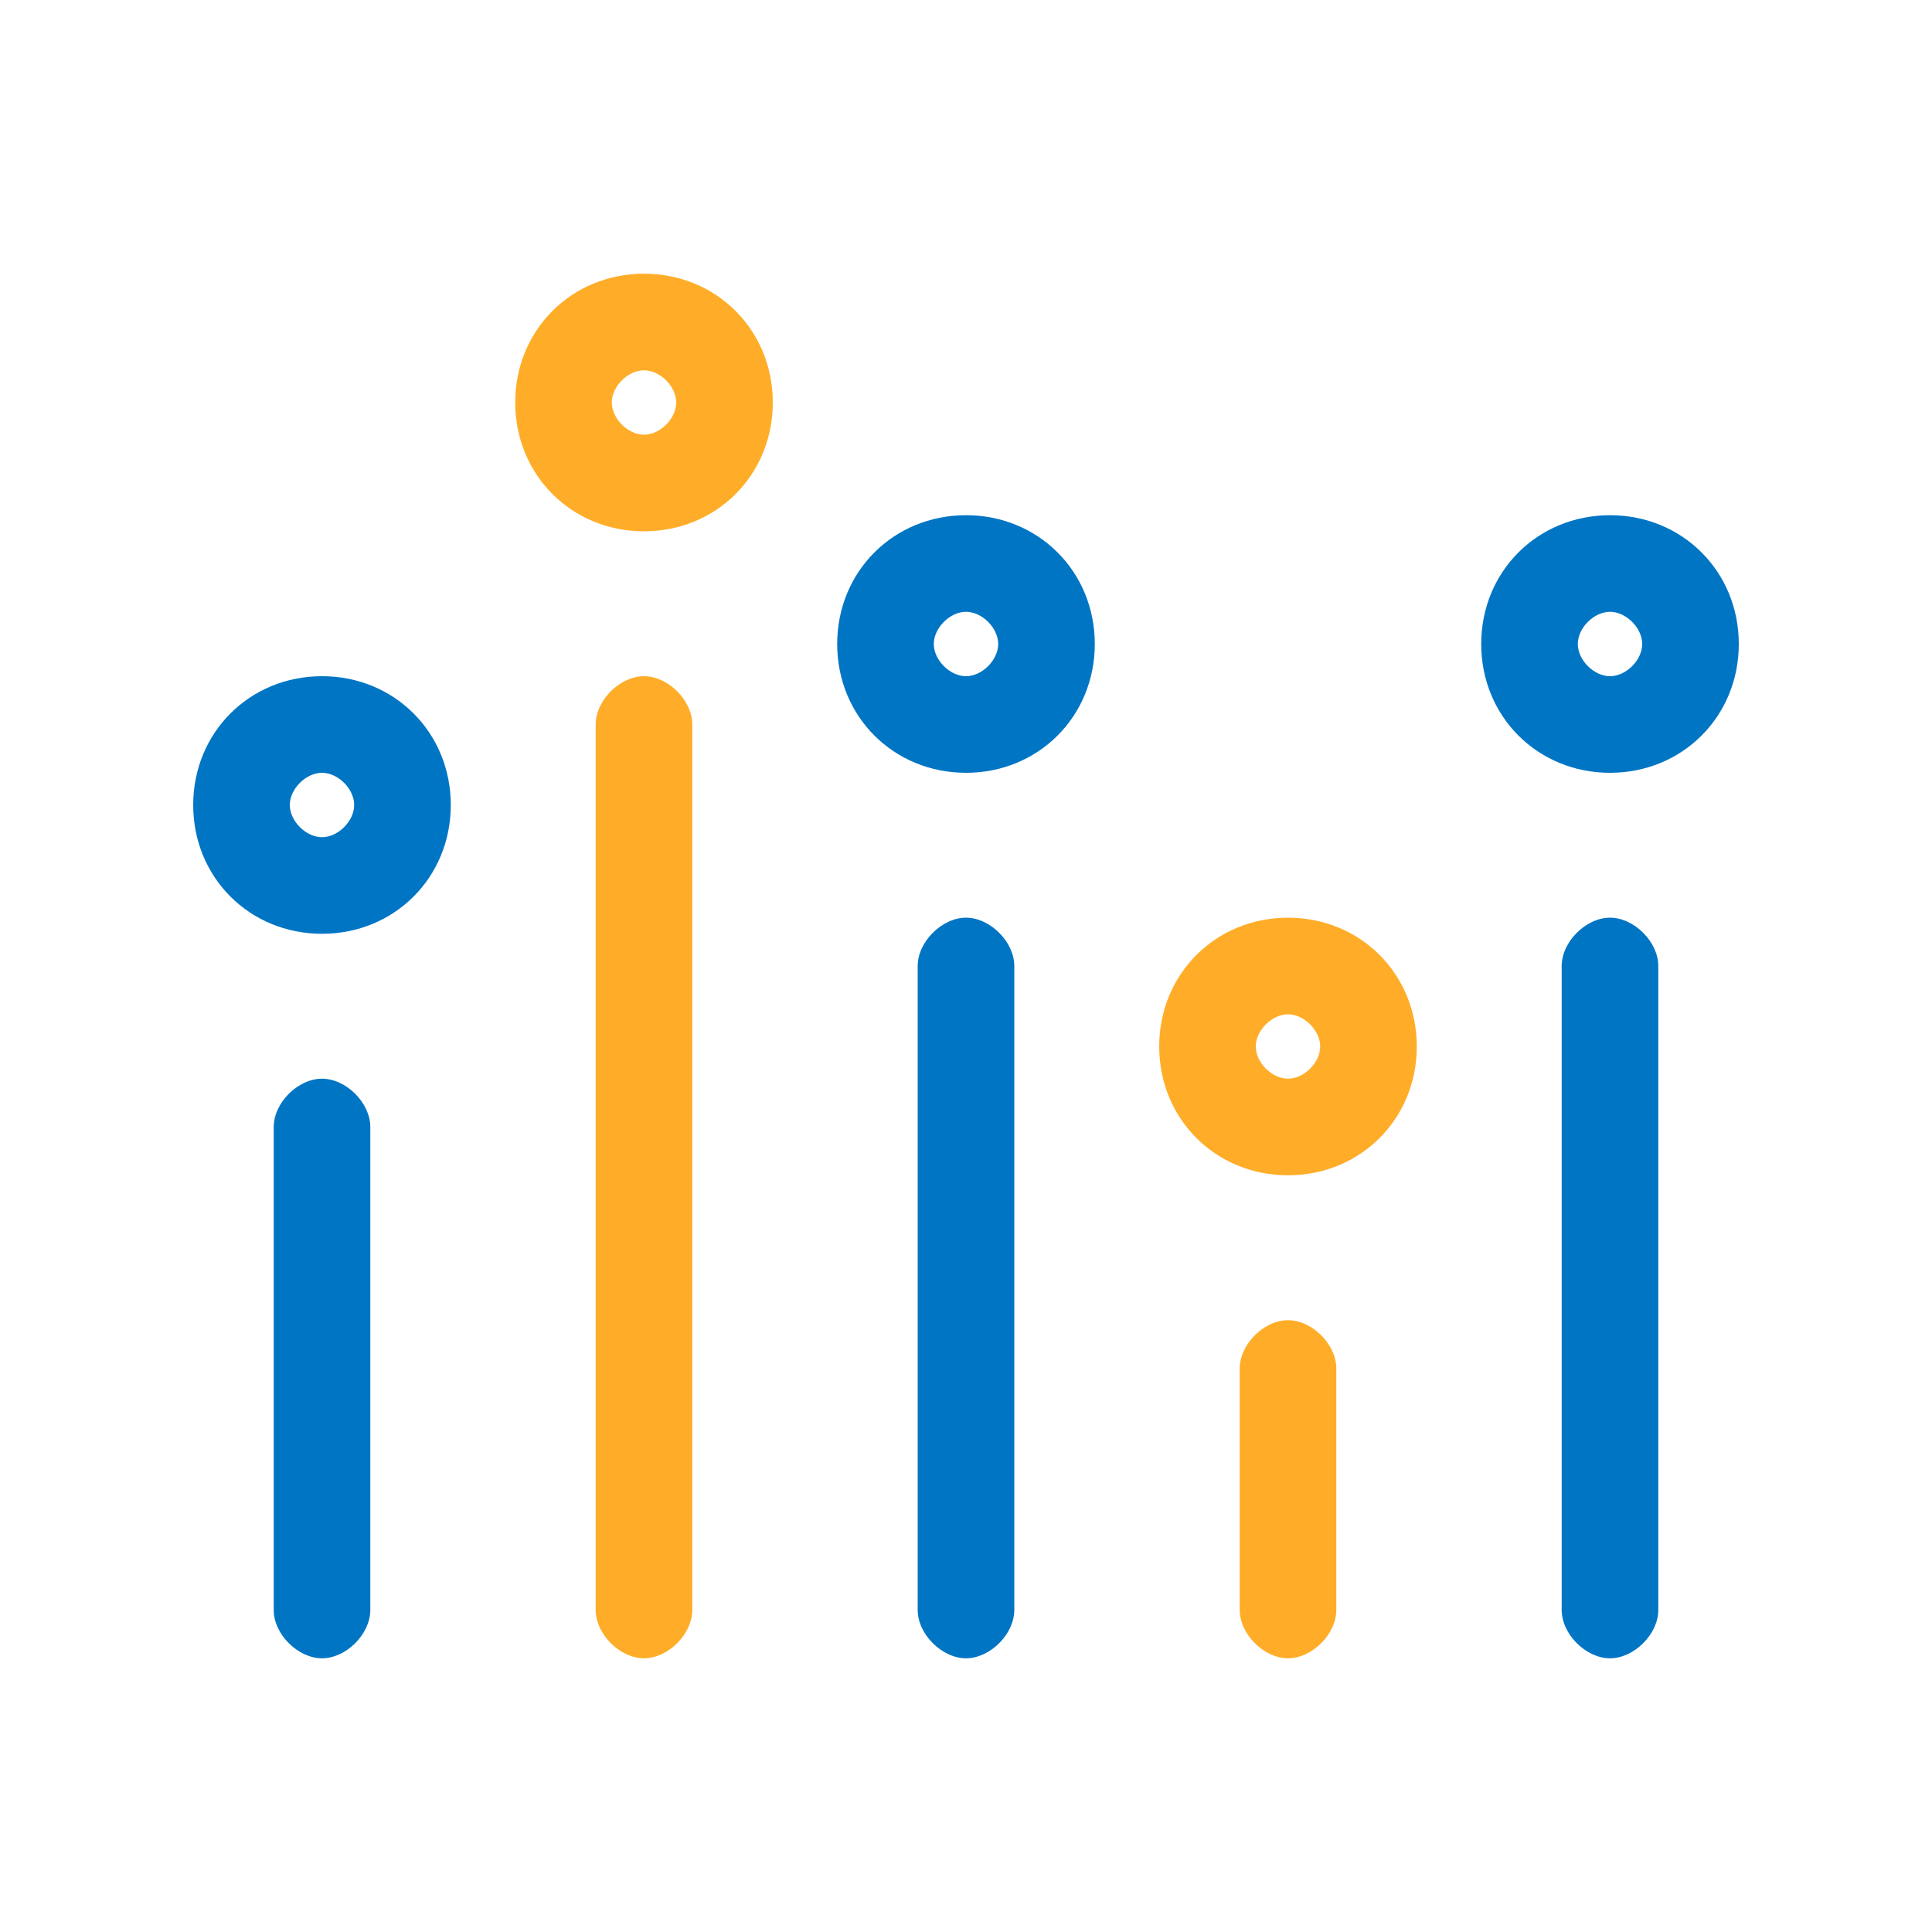 <svg width="70" height="70" viewBox="0 0 70 70" fill="none" xmlns="http://www.w3.org/2000/svg">
<path d="M11.667 60.083C10.792 60.083 9.917 59.208 9.917 58.333V40.833C9.917 39.958 10.792 39.083 11.667 39.083C12.542 39.083 13.417 39.958 13.417 40.833V58.333C13.417 59.208 12.542 60.083 11.667 60.083Z" fill="#0075C4"/>
<path d="M11.667 33.833C9.042 33.833 7 31.792 7 29.167C7 26.542 9.042 24.5 11.667 24.5C14.292 24.5 16.333 26.542 16.333 29.167C16.333 31.792 14.292 33.833 11.667 33.833ZM11.667 28C11.083 28 10.5 28.583 10.5 29.167C10.5 29.75 11.083 30.333 11.667 30.333C12.25 30.333 12.833 29.75 12.833 29.167C12.833 28.583 12.25 28 11.667 28Z" fill="#0075C4"/>
<path d="M35 60.083C34.125 60.083 33.25 59.208 33.25 58.333V35C33.25 34.125 34.125 33.25 35 33.25C35.875 33.25 36.75 34.125 36.75 35V58.333C36.75 59.208 35.875 60.083 35 60.083Z" fill="#0075C4"/>
<path d="M35 28C32.375 28 30.333 25.958 30.333 23.333C30.333 20.708 32.375 18.667 35 18.667C37.625 18.667 39.666 20.708 39.666 23.333C39.666 25.958 37.625 28 35 28ZM35 22.167C34.416 22.167 33.833 22.75 33.833 23.333C33.833 23.917 34.416 24.5 35 24.5C35.583 24.5 36.166 23.917 36.166 23.333C36.166 22.75 35.583 22.167 35 22.167Z" fill="#0075C4"/>
<path d="M58.333 60.083C57.458 60.083 56.583 59.208 56.583 58.333V35C56.583 34.125 57.458 33.25 58.333 33.25C59.208 33.25 60.083 34.125 60.083 35V58.333C60.083 59.208 59.208 60.083 58.333 60.083Z" fill="#0075C4"/>
<path d="M58.334 28C55.709 28 53.667 25.958 53.667 23.333C53.667 20.708 55.709 18.667 58.334 18.667C60.959 18.667 63 20.708 63 23.333C63 25.958 60.959 28 58.334 28ZM58.334 22.167C57.75 22.167 57.167 22.75 57.167 23.333C57.167 23.917 57.75 24.5 58.334 24.5C58.917 24.5 59.5 23.917 59.5 23.333C59.5 22.75 58.917 22.167 58.334 22.167Z" fill="#0075C4"/>
<path d="M23.333 60.083C22.458 60.083 21.583 59.208 21.583 58.333V26.25C21.583 25.375 22.458 24.5 23.333 24.5C24.208 24.5 25.083 25.375 25.083 26.25V58.333C25.083 59.208 24.208 60.083 23.333 60.083Z" fill="#FFAD28"/>
<path d="M23.334 19.25C20.709 19.25 18.667 17.208 18.667 14.583C18.667 11.958 20.709 9.917 23.334 9.917C25.959 9.917 28 11.958 28 14.583C28 17.208 25.959 19.25 23.334 19.25ZM23.334 13.417C22.75 13.417 22.167 14 22.167 14.583C22.167 15.167 22.75 15.75 23.334 15.75C23.917 15.75 24.5 15.167 24.5 14.583C24.5 14 23.917 13.417 23.334 13.417Z" fill="#FFAD28"/>
<path d="M46.667 60.083C45.792 60.083 44.917 59.208 44.917 58.333V49.583C44.917 48.708 45.792 47.833 46.667 47.833C47.542 47.833 48.417 48.708 48.417 49.583V58.333C48.417 59.208 47.542 60.083 46.667 60.083Z" fill="#FFAD28"/>
<path d="M46.667 42.583C44.042 42.583 42 40.542 42 37.917C42 35.292 44.042 33.25 46.667 33.25C49.292 33.25 51.333 35.292 51.333 37.917C51.333 40.542 49.292 42.583 46.667 42.583ZM46.667 36.75C46.083 36.75 45.5 37.333 45.5 37.917C45.5 38.5 46.083 39.083 46.667 39.083C47.25 39.083 47.833 38.5 47.833 37.917C47.833 37.333 47.25 36.75 46.667 36.75Z" fill="#FFAD28"/>
</svg>
